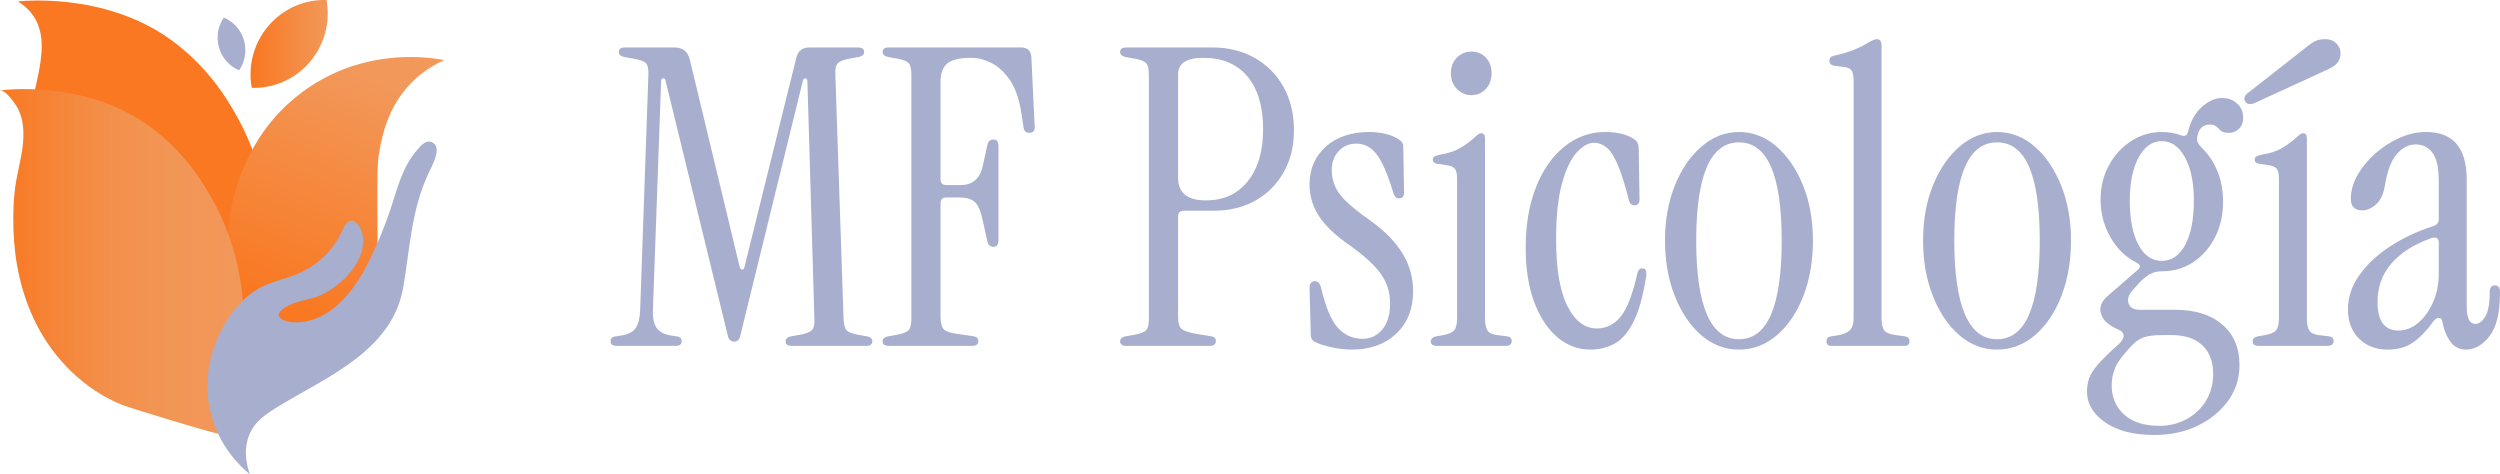 <svg width="290" height="55" viewBox="0 0 290 55" fill="none" xmlns="http://www.w3.org/2000/svg">
<g clip-path="url(#clip0_2948_651)">
<path d="M28.155 42.724C28.29 42.436 16.421 39.367 15.65 39.062C12.425 37.78 10.049 35.088 8.127 32.276C7.118 30.801 6.22 29.231 5.481 27.596C3.495 23.197 2.891 18.285 3.455 13.502C3.956 9.159 6.983 3.221 2.081 0.168C2.081 0.168 12.004 -1.042 19.829 4.623C24.159 7.756 26.352 11.514 27.377 13.317C31.428 20.441 31.333 27.228 31.269 29.631C31.118 35.401 29.458 39.944 28.147 42.732L28.155 42.724Z" fill="#F97821"/>
<path d="M28.267 34.856C24.748 28.862 26.845 20.577 30.531 15.329C32.867 12.003 35.687 10.12 37.419 9.167C43.576 5.785 49.582 6.611 51.553 6.971C50.536 7.42 49.034 8.237 47.628 9.696C44.935 12.492 44.299 15.865 43.965 17.788C43.743 19.062 43.759 21.547 43.791 26.498C43.807 29.527 43.878 30.697 43.354 32.484C42.996 33.71 42.4 35.657 40.653 37.324C40.216 37.74 37.729 40.104 34.543 39.784C30.944 39.423 28.863 35.881 28.259 34.856H28.267Z" fill="url(#paint0_linear_2948_651)"/>
<path d="M25.558 50.344C25.502 50.513 15.126 47.356 14.157 46.963C9.835 45.224 6.292 41.715 4.195 37.556C2.503 34.199 1.684 30.449 1.565 26.699C1.502 24.8 1.557 22.828 1.883 20.953C2.209 19.078 2.804 17.172 2.709 15.184C2.669 14.279 2.487 13.381 2.066 12.58C1.811 12.091 0.659 10.393 0 10.489C0 10.489 9.39 9.143 16.922 14.359C21.093 17.244 23.246 20.769 24.247 22.452C28.227 29.127 28.275 35.569 28.259 37.844C28.227 43.325 26.741 47.66 25.558 50.337V50.344Z" fill="url(#paint1_linear_2948_651)"/>
<path d="M28.958 55C28.092 54.295 25.256 51.795 24.334 47.436C23.381 42.901 25.137 39.359 25.645 38.373C26.122 37.452 27.139 35.529 29.22 33.974C30.484 33.037 31.834 32.676 33.304 32.219C35.234 31.627 36.998 30.553 38.301 28.99C38.953 28.213 39.445 27.34 39.866 26.418C40.351 25.345 41.121 25.353 41.709 26.306C42.242 27.18 42.234 28.293 41.94 29.239C41.296 31.354 39.342 33.181 37.419 34.143C35.997 34.856 34.337 34.792 32.994 35.713C31.318 36.867 33.177 37.396 34.297 37.396C38.174 37.388 40.923 33.95 42.551 30.785C43.171 29.575 43.743 28.349 44.252 27.091C44.633 26.154 44.99 25.2 45.308 24.239C46.103 21.835 46.659 19.415 48.359 17.428C48.669 17.067 49.241 16.346 49.797 16.426C51.584 16.691 50.075 19.319 49.733 20.048C47.7 24.351 47.564 28.766 46.77 33.349C45.523 40.585 38.087 43.654 32.549 46.987C30.905 47.981 29.546 48.822 28.887 50.505C28.203 52.26 28.633 54.014 28.974 54.992L28.958 55Z" fill="#A7AECE"/>
<path d="M28.299 4.671C28.656 5.905 28.41 7.18 27.742 8.157C26.646 7.7 25.764 6.763 25.407 5.521C25.049 4.279 25.288 3.013 25.963 2.035C27.051 2.5 27.941 3.43 28.299 4.671Z" fill="#A7AECE"/>
<path d="M35.949 7.179C34.202 9.239 31.699 10.264 29.204 10.192C28.752 7.716 29.379 5.072 31.127 3.013C32.875 0.954 35.385 -0.072 37.88 1.53661e-05C38.325 2.476 37.705 5.12 35.949 7.179Z" fill="url(#paint2_linear_2948_651)"/>
<path d="M85.174 39.639C85.047 39.639 84.904 39.591 84.745 39.495C84.586 39.399 84.475 39.191 84.411 38.87L77.214 9.399C77.182 9.175 77.087 9.071 76.928 9.087C76.769 9.103 76.689 9.223 76.689 9.447L75.736 35.986C75.704 36.883 75.847 37.564 76.165 38.029C76.483 38.494 77.039 38.79 77.833 38.918L78.453 39.014C78.866 39.047 79.073 39.239 79.073 39.591C79.073 39.944 78.834 40.12 78.358 40.12H71.541C71.064 40.12 70.826 39.944 70.826 39.591C70.826 39.239 71.033 39.047 71.446 39.014L72.066 38.918C72.892 38.79 73.456 38.494 73.758 38.029C74.06 37.564 74.226 36.883 74.258 35.986L75.212 8.678C75.243 8.005 75.148 7.556 74.926 7.332C74.703 7.107 74.226 6.931 73.496 6.803L72.399 6.611C71.986 6.514 71.779 6.322 71.779 6.034C71.779 5.681 72.018 5.505 72.495 5.505H78.215C79.2 5.505 79.803 5.986 80.026 6.947L85.794 30.938C85.857 31.162 85.96 31.274 86.103 31.274C86.246 31.274 86.334 31.162 86.366 30.938L92.372 6.707C92.562 5.905 93.071 5.505 93.897 5.505H99.522C99.999 5.505 100.237 5.681 100.237 6.034C100.237 6.322 100.03 6.514 99.617 6.611L98.521 6.803C97.853 6.931 97.409 7.107 97.186 7.332C96.964 7.556 96.868 8.005 96.9 8.678L97.853 36.947C97.885 37.62 97.996 38.069 98.187 38.293C98.378 38.518 98.807 38.694 99.474 38.822L100.571 39.014C100.984 39.111 101.19 39.303 101.19 39.591C101.19 39.944 100.952 40.12 100.475 40.12H91.847C91.371 40.12 91.132 39.944 91.132 39.591C91.132 39.303 91.339 39.111 91.752 39.014L92.849 38.822C93.516 38.694 93.961 38.518 94.183 38.293C94.406 38.069 94.501 37.62 94.469 36.947L93.659 9.447C93.659 9.223 93.587 9.103 93.444 9.087C93.301 9.071 93.198 9.159 93.135 9.351L85.889 38.87C85.826 39.191 85.722 39.399 85.579 39.495C85.436 39.591 85.301 39.639 85.174 39.639Z" fill="#A7AECE"/>
<path d="M103.097 40.12C102.62 40.12 102.382 39.944 102.382 39.591C102.382 39.303 102.588 39.111 103.002 39.014L104.098 38.822C104.765 38.694 105.202 38.518 105.409 38.293C105.615 38.069 105.719 37.62 105.719 36.947V8.678C105.719 8.005 105.615 7.556 105.409 7.332C105.202 7.107 104.765 6.931 104.098 6.803L103.002 6.611C102.588 6.514 102.382 6.322 102.382 6.034C102.382 5.681 102.62 5.505 103.097 5.505H118.446C119.177 5.505 119.574 5.873 119.637 6.611L120.019 14.591C120.082 15.136 119.876 15.409 119.399 15.409C119.018 15.409 118.795 15.2 118.732 14.784L118.493 13.197C118.239 11.53 117.794 10.232 117.159 9.303C116.523 8.373 115.808 7.708 115.014 7.308C114.219 6.907 113.457 6.707 112.726 6.707C111.327 6.707 110.374 6.931 109.866 7.38C109.357 7.829 109.103 8.518 109.103 9.447V20.793C109.103 21.242 109.325 21.466 109.77 21.466H111.439C112.837 21.466 113.695 20.713 114.013 19.207L114.537 16.803C114.632 16.386 114.871 16.178 115.252 16.178C115.633 16.178 115.824 16.45 115.824 16.995V27.812C115.824 28.357 115.633 28.63 115.252 28.63C114.871 28.63 114.632 28.422 114.537 28.005L114.013 25.649C113.79 24.527 113.48 23.79 113.083 23.438C112.686 23.085 112.122 22.909 111.391 22.909H109.77C109.325 22.909 109.103 23.133 109.103 23.582V36.707C109.103 37.38 109.206 37.853 109.413 38.125C109.619 38.398 110.056 38.582 110.724 38.678L112.964 39.014C113.314 39.078 113.488 39.255 113.488 39.543C113.488 39.928 113.25 40.12 112.773 40.12H103.097Z" fill="#A7AECE"/>
<path d="M130.649 40.12C130.172 40.12 129.934 39.944 129.934 39.591C129.934 39.303 130.14 39.111 130.553 39.014L131.65 38.822C132.317 38.694 132.754 38.518 132.96 38.293C133.167 38.069 133.27 37.62 133.27 36.947V8.678C133.27 8.005 133.167 7.556 132.96 7.332C132.754 7.107 132.317 6.931 131.65 6.803L130.553 6.611C130.14 6.514 129.934 6.322 129.934 6.034C129.934 5.681 130.172 5.505 130.649 5.505H140.611C142.486 5.505 144.138 5.913 145.568 6.731C146.998 7.548 148.111 8.678 148.905 10.12C149.7 11.562 150.097 13.229 150.097 15.12C150.097 17.011 149.7 18.566 148.905 19.976C148.111 21.386 147.014 22.484 145.616 23.269C144.218 24.055 142.597 24.447 140.754 24.447H137.322C136.877 24.447 136.655 24.672 136.655 25.12V36.755C136.655 37.428 136.782 37.885 137.036 38.125C137.29 38.365 137.862 38.566 138.752 38.726L140.516 39.014C140.865 39.078 141.04 39.255 141.04 39.543C141.04 39.928 140.802 40.12 140.325 40.12H130.649ZM136.655 20.601C136.655 22.364 137.719 23.245 139.848 23.245C141.978 23.245 143.543 22.508 144.734 21.034C145.926 19.559 146.522 17.54 146.522 14.976C146.522 12.412 145.918 10.312 144.71 8.87C143.503 7.428 141.787 6.707 139.562 6.707C137.624 6.707 136.655 7.348 136.655 8.63V20.601Z" fill="#A7AECE"/>
<path d="M156.818 40.553C156.087 40.553 155.308 40.465 154.482 40.288C153.656 40.112 152.989 39.896 152.48 39.639C152.194 39.479 152.051 39.207 152.051 38.822L151.908 33.438C151.908 32.893 152.115 32.62 152.528 32.62C152.877 32.62 153.116 32.877 153.243 33.389C153.783 35.665 154.443 37.22 155.221 38.053C156 38.886 156.945 39.303 158.057 39.303C158.979 39.303 159.742 38.942 160.345 38.221C160.949 37.5 161.251 36.498 161.251 35.216C161.251 33.934 160.901 32.797 160.202 31.803C159.503 30.809 158.327 29.72 156.675 28.534C155.022 27.412 153.815 26.282 153.052 25.144C152.29 24.006 151.908 22.764 151.908 21.418C151.908 19.591 152.544 18.117 153.815 16.995C155.086 15.873 156.77 15.312 158.868 15.312C159.503 15.312 160.123 15.385 160.727 15.529C161.33 15.673 161.871 15.905 162.347 16.226C162.633 16.418 162.776 16.675 162.776 16.995L162.872 22.284C162.872 22.764 162.681 23.005 162.3 23.005C162.077 23.005 161.918 22.933 161.823 22.788C161.728 22.644 161.648 22.46 161.585 22.236C160.949 20.152 160.314 18.702 159.678 17.885C159.042 17.067 158.264 16.659 157.342 16.659C156.516 16.659 155.833 16.947 155.293 17.524C154.752 18.101 154.482 18.822 154.482 19.688C154.482 20.809 154.816 21.787 155.483 22.62C156.151 23.453 157.358 24.479 159.106 25.697C160.695 26.851 161.895 28.093 162.705 29.423C163.515 30.753 163.92 32.203 163.92 33.774C163.92 35.825 163.269 37.468 161.966 38.702C160.663 39.936 158.947 40.553 156.818 40.553Z" fill="#A7AECE"/>
<path d="M166.685 40.12C166.208 40.12 165.97 39.944 165.97 39.591C165.97 39.303 166.176 39.111 166.589 39.014L167.161 38.918C167.956 38.79 168.464 38.59 168.687 38.317C168.909 38.045 169.02 37.572 169.02 36.899V20.745C169.02 20.168 168.933 19.776 168.758 19.567C168.583 19.359 168.274 19.223 167.829 19.159L166.828 19.014C166.415 18.982 166.208 18.806 166.208 18.486C166.208 18.229 166.462 18.053 166.971 17.957C167.956 17.797 168.75 17.54 169.354 17.188C169.958 16.835 170.546 16.402 171.118 15.889C171.404 15.601 171.642 15.457 171.833 15.457C172.119 15.457 172.262 15.649 172.262 16.034V36.899C172.262 37.572 172.357 38.053 172.548 38.341C172.738 38.63 173.104 38.806 173.644 38.87L174.836 39.014C175.185 39.078 175.36 39.255 175.36 39.543C175.36 39.928 175.122 40.12 174.645 40.12H166.685ZM170.689 11.034C170.021 11.034 169.457 10.793 168.997 10.312C168.536 9.832 168.305 9.223 168.305 8.486C168.305 7.748 168.536 7.147 168.997 6.683C169.457 6.218 170.021 5.986 170.689 5.986C171.356 5.986 171.912 6.218 172.357 6.683C172.802 7.147 173.024 7.748 173.024 8.486C173.024 9.223 172.802 9.832 172.357 10.312C171.912 10.793 171.356 11.034 170.689 11.034Z" fill="#A7AECE"/>
<path d="M184.464 40.553C183.066 40.553 181.803 40.08 180.675 39.135C179.547 38.189 178.649 36.835 177.981 35.072C177.314 33.309 176.98 31.21 176.98 28.774C176.98 26.05 177.386 23.678 178.196 21.659C179.006 19.639 180.111 18.077 181.509 16.971C182.907 15.865 184.464 15.312 186.18 15.312C187.642 15.312 188.786 15.601 189.612 16.178C189.93 16.402 190.089 16.755 190.089 17.236L190.184 23.101C190.184 23.582 189.994 23.822 189.612 23.822C189.263 23.822 189.04 23.614 188.945 23.197C188.5 21.434 188.071 20.072 187.658 19.111C187.245 18.149 186.816 17.484 186.371 17.115C185.926 16.747 185.433 16.562 184.893 16.562C184.258 16.562 183.598 16.931 182.915 17.668C182.232 18.405 181.66 19.599 181.199 21.25C180.738 22.901 180.508 25.072 180.508 27.764C180.508 31.194 180.945 33.774 181.819 35.505C182.693 37.236 183.829 38.101 185.227 38.101C186.339 38.101 187.269 37.636 188.015 36.707C188.762 35.777 189.406 34.094 189.946 31.659C190.041 31.306 190.232 31.13 190.518 31.13C190.899 31.13 191.042 31.45 190.947 32.091C190.597 34.335 190.113 36.074 189.493 37.308C188.873 38.542 188.143 39.391 187.3 39.856C186.458 40.321 185.513 40.553 184.464 40.553Z" fill="#A7AECE"/>
<path d="M201.72 40.553C200.099 40.553 198.645 40 197.358 38.894C196.071 37.788 195.046 36.274 194.284 34.351C193.521 32.428 193.14 30.28 193.14 27.909C193.14 25.537 193.521 23.405 194.284 21.514C195.046 19.623 196.079 18.117 197.382 16.995C198.685 15.873 200.131 15.312 201.72 15.312C203.309 15.312 204.794 15.873 206.081 16.995C207.368 18.117 208.393 19.623 209.156 21.514C209.919 23.405 210.3 25.537 210.3 27.909C210.3 30.28 209.926 32.428 209.18 34.351C208.433 36.274 207.408 37.788 206.105 38.894C204.802 40 203.34 40.553 201.72 40.553ZM201.72 39.351C205.025 39.351 206.677 35.537 206.677 27.909C206.677 20.28 205.025 16.514 201.72 16.514C198.415 16.514 196.762 20.312 196.762 27.909C196.762 35.505 198.415 39.351 201.72 39.351Z" fill="#A7AECE"/>
<path d="M212.445 40.12C212.064 40.12 211.873 39.944 211.873 39.591C211.873 39.271 212.048 39.078 212.397 39.014L213.065 38.918C213.732 38.822 214.225 38.63 214.542 38.341C214.86 38.053 215.019 37.572 215.019 36.899V9.351C215.019 8.774 214.932 8.373 214.757 8.149C214.582 7.925 214.272 7.796 213.827 7.764L212.731 7.62C212.381 7.556 212.207 7.364 212.207 7.043C212.207 6.723 212.381 6.53 212.731 6.466C213.621 6.274 214.384 6.05 215.019 5.793C215.655 5.537 216.179 5.28 216.592 5.024C217.101 4.704 217.482 4.543 217.736 4.543C218.086 4.543 218.26 4.8 218.26 5.312V36.899C218.26 37.572 218.364 38.045 218.57 38.317C218.777 38.59 219.214 38.774 219.881 38.87L220.977 39.014C221.327 39.078 221.502 39.271 221.502 39.591C221.502 39.944 221.311 40.12 220.93 40.12H212.445Z" fill="#A7AECE"/>
<path d="M231.655 40.553C230.035 40.553 228.581 40 227.294 38.894C226.007 37.788 224.982 36.274 224.219 34.351C223.457 32.428 223.075 30.28 223.075 27.909C223.075 25.537 223.457 23.405 224.219 21.514C224.982 19.623 226.015 18.117 227.318 16.995C228.62 15.873 230.066 15.312 231.655 15.312C233.244 15.312 234.73 15.873 236.017 16.995C237.304 18.117 238.329 19.623 239.091 21.514C239.854 23.405 240.235 25.537 240.235 27.909C240.235 30.28 239.862 32.428 239.115 34.351C238.368 36.274 237.344 37.788 236.041 38.894C234.738 40 233.276 40.553 231.655 40.553ZM231.655 39.351C234.96 39.351 236.613 35.537 236.613 27.909C236.613 20.28 234.96 16.514 231.655 16.514C228.35 16.514 226.698 20.312 226.698 27.909C226.698 35.505 228.35 39.351 231.655 39.351Z" fill="#A7AECE"/>
<path d="M249.912 50.457C247.497 50.457 245.59 49.968 244.192 48.99C242.794 48.013 242.095 46.835 242.095 45.457C242.095 44.88 242.174 44.359 242.333 43.894C242.492 43.429 242.834 42.893 243.358 42.284C243.882 41.675 244.685 40.889 245.765 39.928C246.146 39.575 246.337 39.247 246.337 38.942C246.337 38.638 246.146 38.405 245.765 38.245C244.621 37.764 243.938 37.147 243.715 36.394C243.493 35.641 243.763 34.944 244.526 34.303L247.958 31.322C248.339 31.002 248.323 30.729 247.91 30.505C246.607 29.864 245.574 28.87 244.812 27.524C244.049 26.178 243.668 24.736 243.668 23.197C243.668 21.659 243.986 20.393 244.621 19.207C245.257 18.021 246.115 17.075 247.195 16.37C248.276 15.665 249.483 15.312 250.818 15.312C251.581 15.312 252.311 15.441 253.011 15.697C253.455 15.857 253.726 15.713 253.821 15.264C254.107 14.046 254.639 13.093 255.418 12.404C256.196 11.715 256.967 11.37 257.73 11.37C258.492 11.37 259.056 11.586 259.517 12.019C259.978 12.452 260.208 12.989 260.208 13.63C260.208 14.175 260.049 14.607 259.732 14.928C259.414 15.248 259.017 15.409 258.54 15.409C258.127 15.409 257.825 15.329 257.634 15.168C257.444 15.008 257.269 14.848 257.11 14.688C256.951 14.527 256.697 14.447 256.347 14.447C255.585 14.447 255.108 14.864 254.917 15.697C254.822 16.018 254.83 16.29 254.941 16.514C255.052 16.739 255.219 16.963 255.442 17.188C256.204 17.925 256.8 18.822 257.229 19.88C257.658 20.938 257.873 22.107 257.873 23.389C257.873 24.928 257.563 26.306 256.943 27.524C256.323 28.742 255.481 29.703 254.417 30.409C253.352 31.114 252.153 31.466 250.818 31.466C250.246 31.466 249.753 31.587 249.34 31.827C248.927 32.067 248.514 32.412 248.101 32.861L247.29 33.774C246.877 34.287 246.758 34.776 246.933 35.24C247.108 35.705 247.545 35.938 248.244 35.938H252.343C254.631 35.938 256.443 36.506 257.777 37.644C259.112 38.782 259.779 40.344 259.779 42.332C259.779 43.902 259.334 45.297 258.445 46.514C257.555 47.732 256.371 48.694 254.893 49.399C253.416 50.104 251.755 50.457 249.912 50.457ZM250.484 49.399C251.628 49.399 252.677 49.143 253.63 48.63C254.584 48.117 255.338 47.404 255.894 46.49C256.451 45.577 256.729 44.543 256.729 43.389C256.729 41.947 256.308 40.833 255.465 40.048C254.623 39.263 253.44 38.87 251.914 38.87H250.818C249.833 38.87 249.094 38.966 248.601 39.159C248.109 39.351 247.64 39.688 247.195 40.168C246.21 41.226 245.59 42.075 245.336 42.716C245.082 43.357 244.955 44.014 244.955 44.688C244.955 46.098 245.439 47.236 246.409 48.101C247.378 48.966 248.736 49.399 250.484 49.399ZM250.77 30.264C251.914 30.264 252.82 29.639 253.487 28.389C254.155 27.139 254.488 25.441 254.488 23.293C254.488 21.146 254.147 19.535 253.463 18.269C252.78 17.003 251.882 16.37 250.77 16.37C249.658 16.37 248.76 17.003 248.077 18.269C247.394 19.535 247.052 21.21 247.052 23.293C247.052 25.377 247.386 27.139 248.053 28.389C248.72 29.639 249.626 30.264 250.77 30.264Z" fill="#A7AECE"/>
<path d="M261.543 11.947C261.002 12.171 260.637 12.107 260.446 11.755C260.224 11.402 260.367 11.05 260.875 10.697L267.739 5.312C268.057 5.056 268.359 4.864 268.645 4.736C268.931 4.607 269.281 4.543 269.694 4.543C270.266 4.543 270.711 4.712 271.028 5.048C271.346 5.385 271.505 5.745 271.505 6.13C271.505 6.546 271.402 6.907 271.195 7.212C270.989 7.516 270.599 7.796 270.027 8.053L261.543 11.947ZM262.019 40.12C261.543 40.12 261.304 39.944 261.304 39.591C261.304 39.303 261.511 39.111 261.924 39.014L262.496 38.918C263.29 38.79 263.799 38.59 264.021 38.317C264.244 38.045 264.355 37.572 264.355 36.899V20.745C264.355 20.168 264.268 19.776 264.093 19.567C263.918 19.359 263.608 19.223 263.163 19.159L262.162 19.014C261.749 18.982 261.543 18.806 261.543 18.486C261.543 18.229 261.797 18.053 262.305 17.957C263.29 17.797 264.085 17.54 264.689 17.188C265.292 16.835 265.88 16.402 266.452 15.889C266.738 15.601 266.977 15.457 267.167 15.457C267.453 15.457 267.596 15.649 267.596 16.034V36.899C267.596 37.572 267.692 38.053 267.882 38.341C268.073 38.63 268.439 38.806 268.979 38.87L270.17 39.014C270.52 39.078 270.695 39.255 270.695 39.543C270.695 39.928 270.456 40.12 269.98 40.12H262.019Z" fill="#A7AECE"/>
<path d="M276.939 40.553C275.605 40.553 274.508 40.128 273.65 39.279C272.792 38.429 272.363 37.3 272.363 35.889C272.363 34.479 272.792 33.205 273.65 31.971C274.508 30.737 275.684 29.623 277.178 28.63C278.671 27.636 280.371 26.835 282.278 26.226C282.691 26.098 282.898 25.825 282.898 25.409V21.034C282.898 19.495 282.659 18.397 282.183 17.74C281.706 17.083 281.055 16.755 280.228 16.755C279.402 16.755 278.711 17.115 278.06 17.837C277.408 18.558 276.939 19.768 276.653 21.466C276.494 22.492 276.153 23.237 275.629 23.702C275.104 24.167 274.572 24.399 274.032 24.399C273.142 24.399 272.697 23.95 272.697 23.053C272.697 22.155 272.959 21.202 273.483 20.288C274.008 19.375 274.699 18.542 275.557 17.788C276.415 17.035 277.352 16.434 278.369 15.986C279.386 15.537 280.403 15.312 281.42 15.312C284.566 15.312 286.139 17.155 286.139 20.841V35.553C286.139 36.899 286.473 37.572 287.14 37.572C287.553 37.572 287.935 37.292 288.284 36.731C288.634 36.17 288.809 35.216 288.809 33.87C288.809 33.357 289.015 33.101 289.428 33.101C289.81 33.101 290 33.373 290 33.918C290 36.258 289.595 37.949 288.785 38.99C287.974 40.032 287.061 40.553 286.044 40.553C285.281 40.553 284.677 40.24 284.232 39.615C283.788 38.99 283.486 38.245 283.327 37.38C283.295 37.059 283.16 36.891 282.922 36.875C282.683 36.859 282.453 37.011 282.23 37.332C281.468 38.389 280.689 39.191 279.895 39.736C279.1 40.28 278.115 40.553 276.939 40.553ZM278.226 38.341C279.053 38.341 279.815 38.045 280.514 37.452C281.214 36.859 281.786 36.066 282.23 35.072C282.675 34.078 282.898 32.957 282.898 31.707V28.197C282.898 27.588 282.564 27.412 281.897 27.668C279.958 28.373 278.457 29.343 277.392 30.577C276.328 31.811 275.795 33.293 275.795 35.024C275.795 37.236 276.606 38.341 278.226 38.341Z" fill="#A7AECE"/>
</g>
<defs>
<linearGradient id="paint0_linear_2948_651" x1="31.969" y1="35.481" x2="42.965" y2="9.057" gradientUnits="userSpaceOnUse">
<stop stop-color="#F97821"/>
<stop offset="1" stop-color="#F2985A"/>
</linearGradient>
<linearGradient id="paint1_linear_2948_651" x1="0" y1="30.345" x2="28.259" y2="30.345" gradientUnits="userSpaceOnUse">
<stop stop-color="#F97821"/>
<stop offset="0.23" stop-color="#F58539"/>
<stop offset="0.46" stop-color="#F3904B"/>
<stop offset="0.71" stop-color="#F29656"/>
<stop offset="1" stop-color="#F2985A"/>
</linearGradient>
<linearGradient id="paint2_linear_2948_651" x1="29.069" y1="5.096" x2="38.015" y2="5.096" gradientUnits="userSpaceOnUse">
<stop stop-color="#F97821"/>
<stop offset="1" stop-color="#F2985A"/>
</linearGradient>
<clipPath id="clip0_2948_651">
<rect width="290" height="55" fill="white"/>
</clipPath>
</defs>
</svg>
